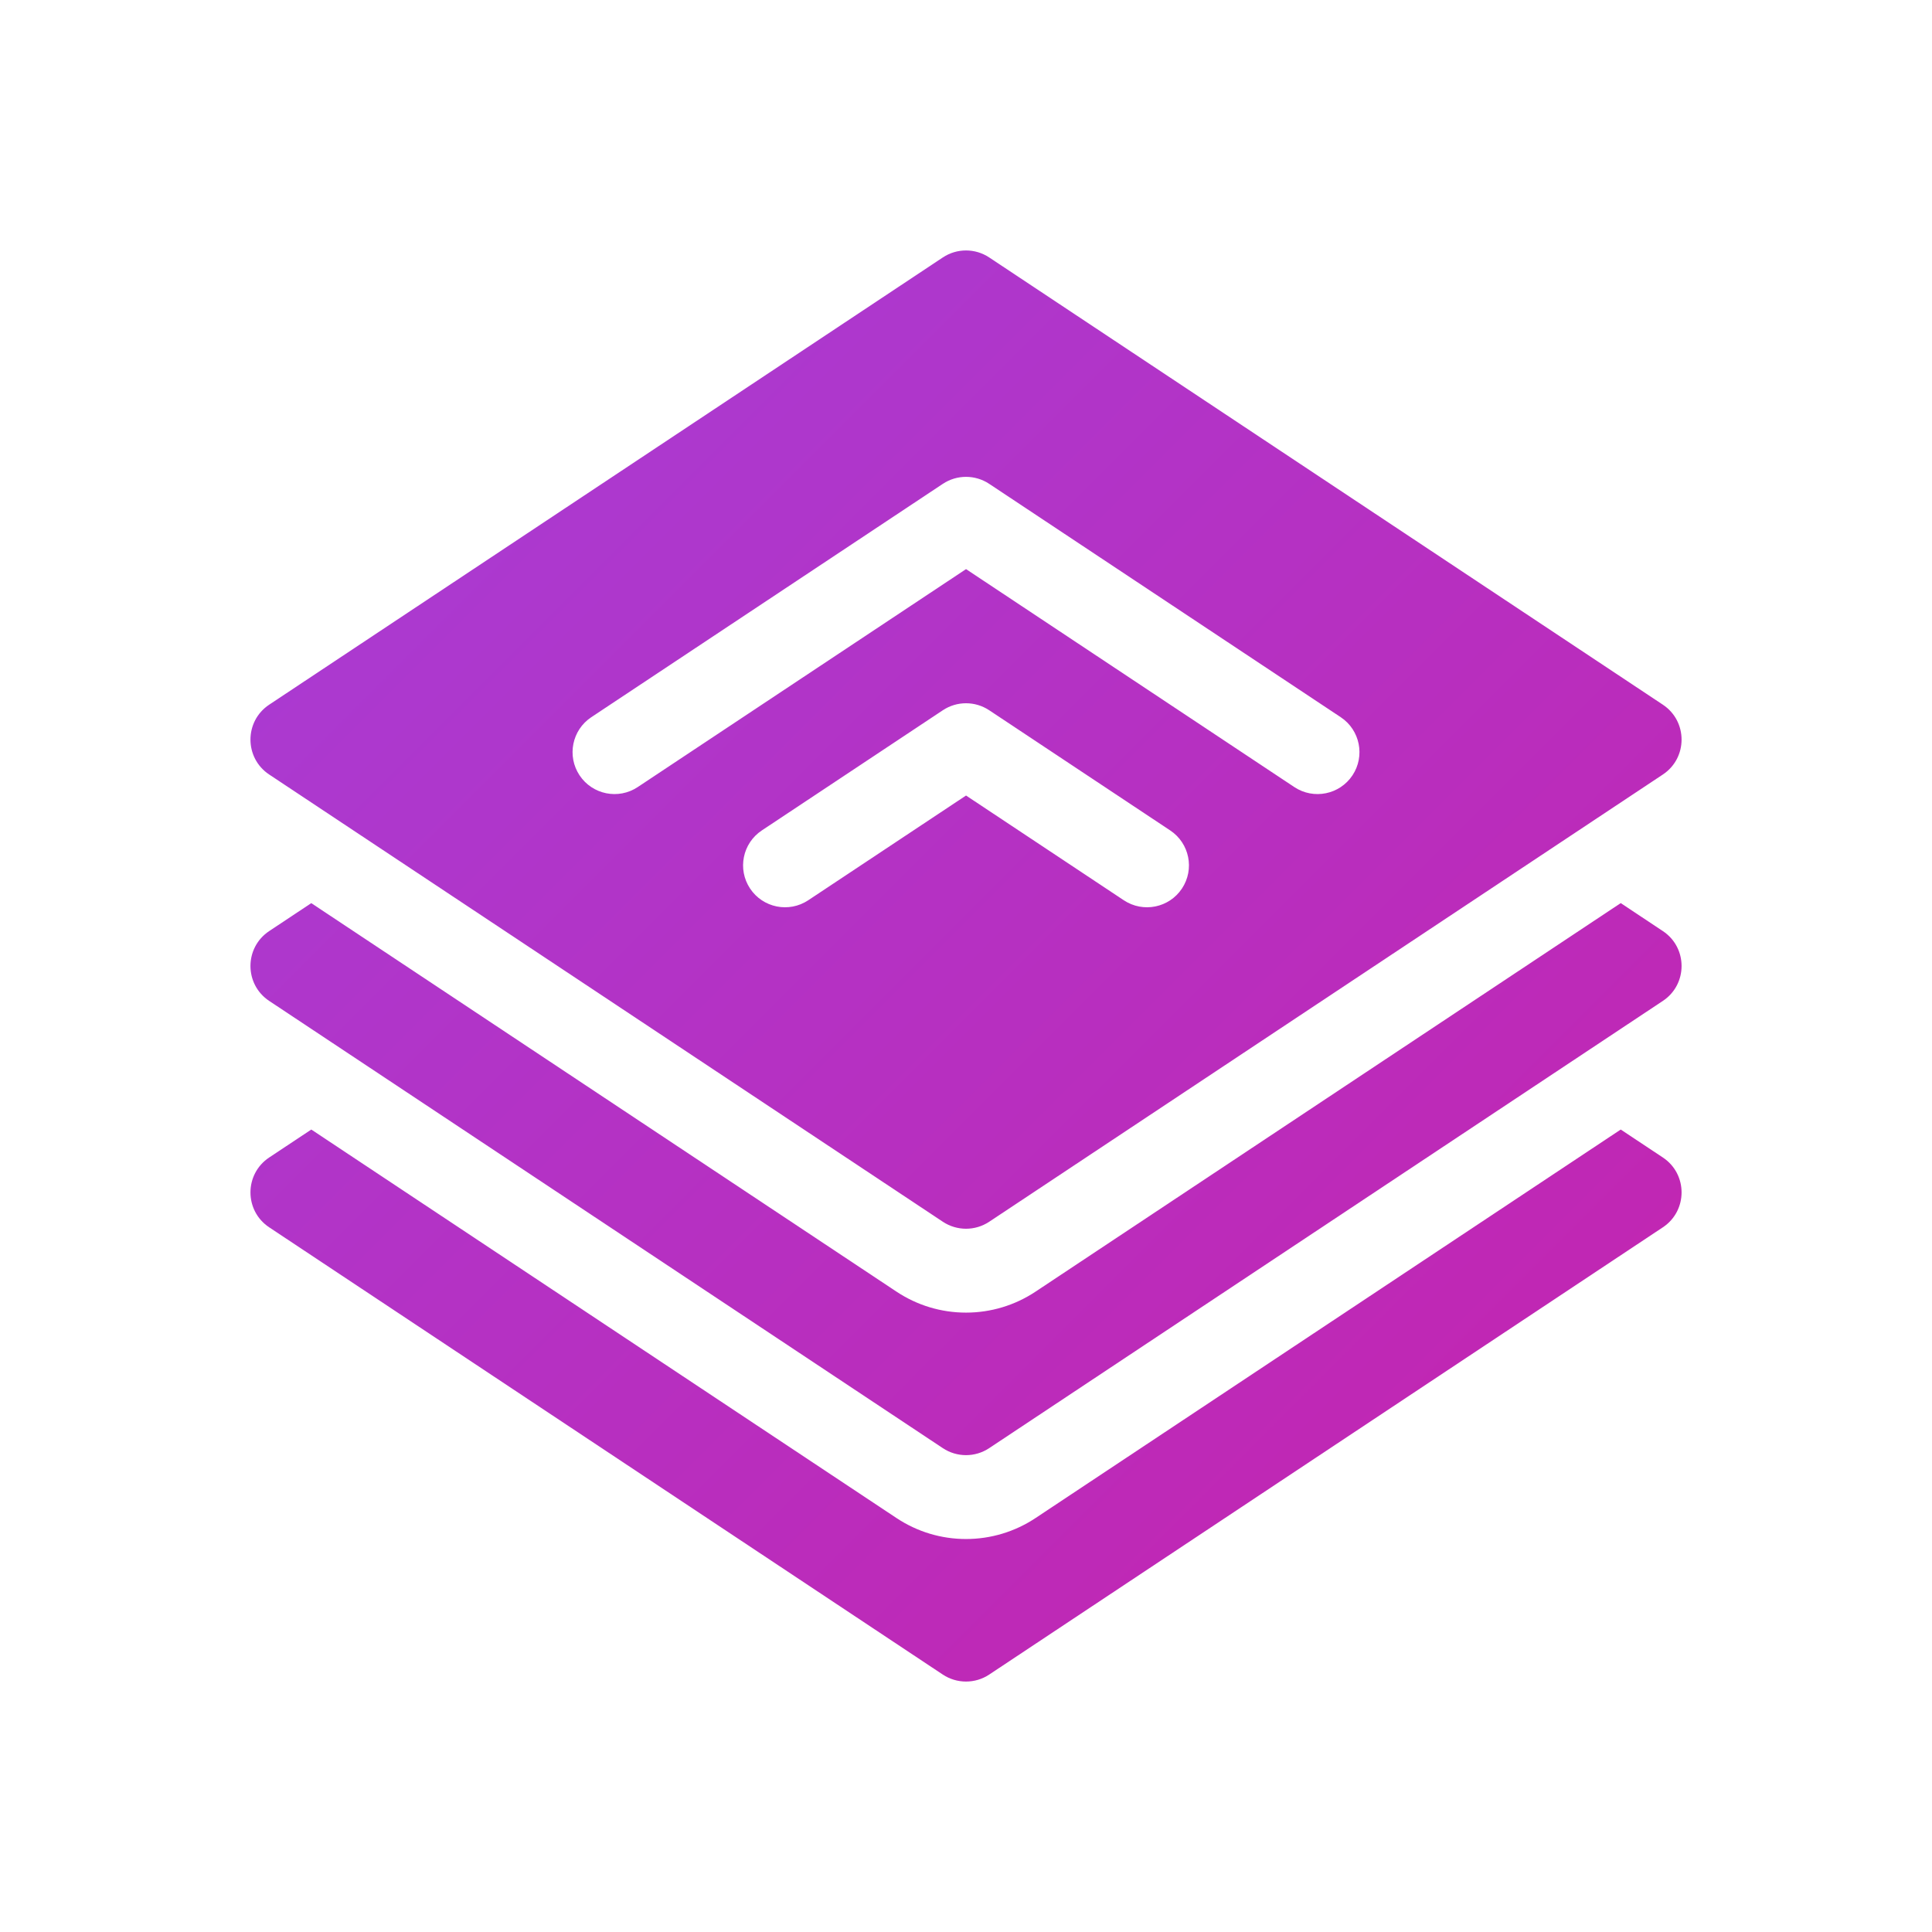 <svg width="54" height="54" viewBox="0 0 54 54" fill="none" xmlns="http://www.w3.org/2000/svg">
<path d="M46.477 32.352L45.3 31.571L28.945 42.429C28.367 42.813 27.694 43.016 27 43.016C26.306 43.016 25.634 42.813 25.056 42.429L8.701 31.571L7.524 32.352C6.826 32.816 6.826 33.841 7.524 34.304L26.352 46.805C26.745 47.065 27.256 47.065 27.648 46.805L46.477 34.304C47.175 33.841 47.175 32.815 46.477 32.352Z" fill="url(#paint0_linear_60_878)"/>
<path d="M46.477 26.024L45.3 25.242L28.945 36.101C28.367 36.485 27.694 36.688 27 36.688C26.306 36.688 25.634 36.485 25.056 36.101L8.7 25.243L7.524 26.024C6.826 26.487 6.826 27.513 7.524 27.976L26.352 40.476C26.745 40.737 27.256 40.737 27.648 40.476L46.477 27.976C47.175 27.513 47.175 26.487 46.477 26.024Z" fill="url(#paint1_linear_60_878)"/>
<path d="M7.524 21.648L26.352 34.148C26.745 34.409 27.256 34.409 27.649 34.148L46.477 21.648C47.175 21.185 47.175 20.159 46.477 19.696L27.649 7.196C27.256 6.935 26.745 6.935 26.352 7.196L7.524 19.696C6.826 20.159 6.826 21.185 7.524 21.648ZM33.036 24.835C32.678 25.374 31.951 25.521 31.411 25.163L27.001 22.235L22.59 25.163C22.05 25.521 21.323 25.374 20.965 24.835C20.607 24.296 20.754 23.569 21.293 23.211L26.352 19.852C26.745 19.591 27.256 19.591 27.649 19.852L32.708 23.211C33.247 23.569 33.394 24.296 33.036 24.835ZM16.527 20.046L26.352 13.524C26.745 13.263 27.256 13.263 27.649 13.524L37.474 20.046C38.013 20.404 38.16 21.132 37.802 21.671C37.444 22.21 36.716 22.357 36.177 21.999L27.001 15.907L17.824 21.999C17.285 22.357 16.557 22.21 16.199 21.671C15.841 21.132 15.988 20.404 16.527 20.046Z" fill="url(#paint2_linear_60_878)"/>
<defs>
<linearGradient id="paint0_linear_60_878" x1="7" y1="7" x2="47" y2="47" gradientUnits="userSpaceOnUse">
<stop stop-color="#A63ED7"/>
<stop offset="1" stop-color="#C622AC"/>
</linearGradient>
<linearGradient id="paint1_linear_60_878" x1="7" y1="7" x2="47" y2="47" gradientUnits="userSpaceOnUse">
<stop stop-color="#A63ED7"/>
<stop offset="1" stop-color="#C622AC"/>
</linearGradient>
<linearGradient id="paint2_linear_60_878" x1="7" y1="7" x2="47" y2="47" gradientUnits="userSpaceOnUse">
<stop stop-color="#A63ED7"/>
<stop offset="1" stop-color="#C622AC"/>
</linearGradient>
</defs>
</svg>
